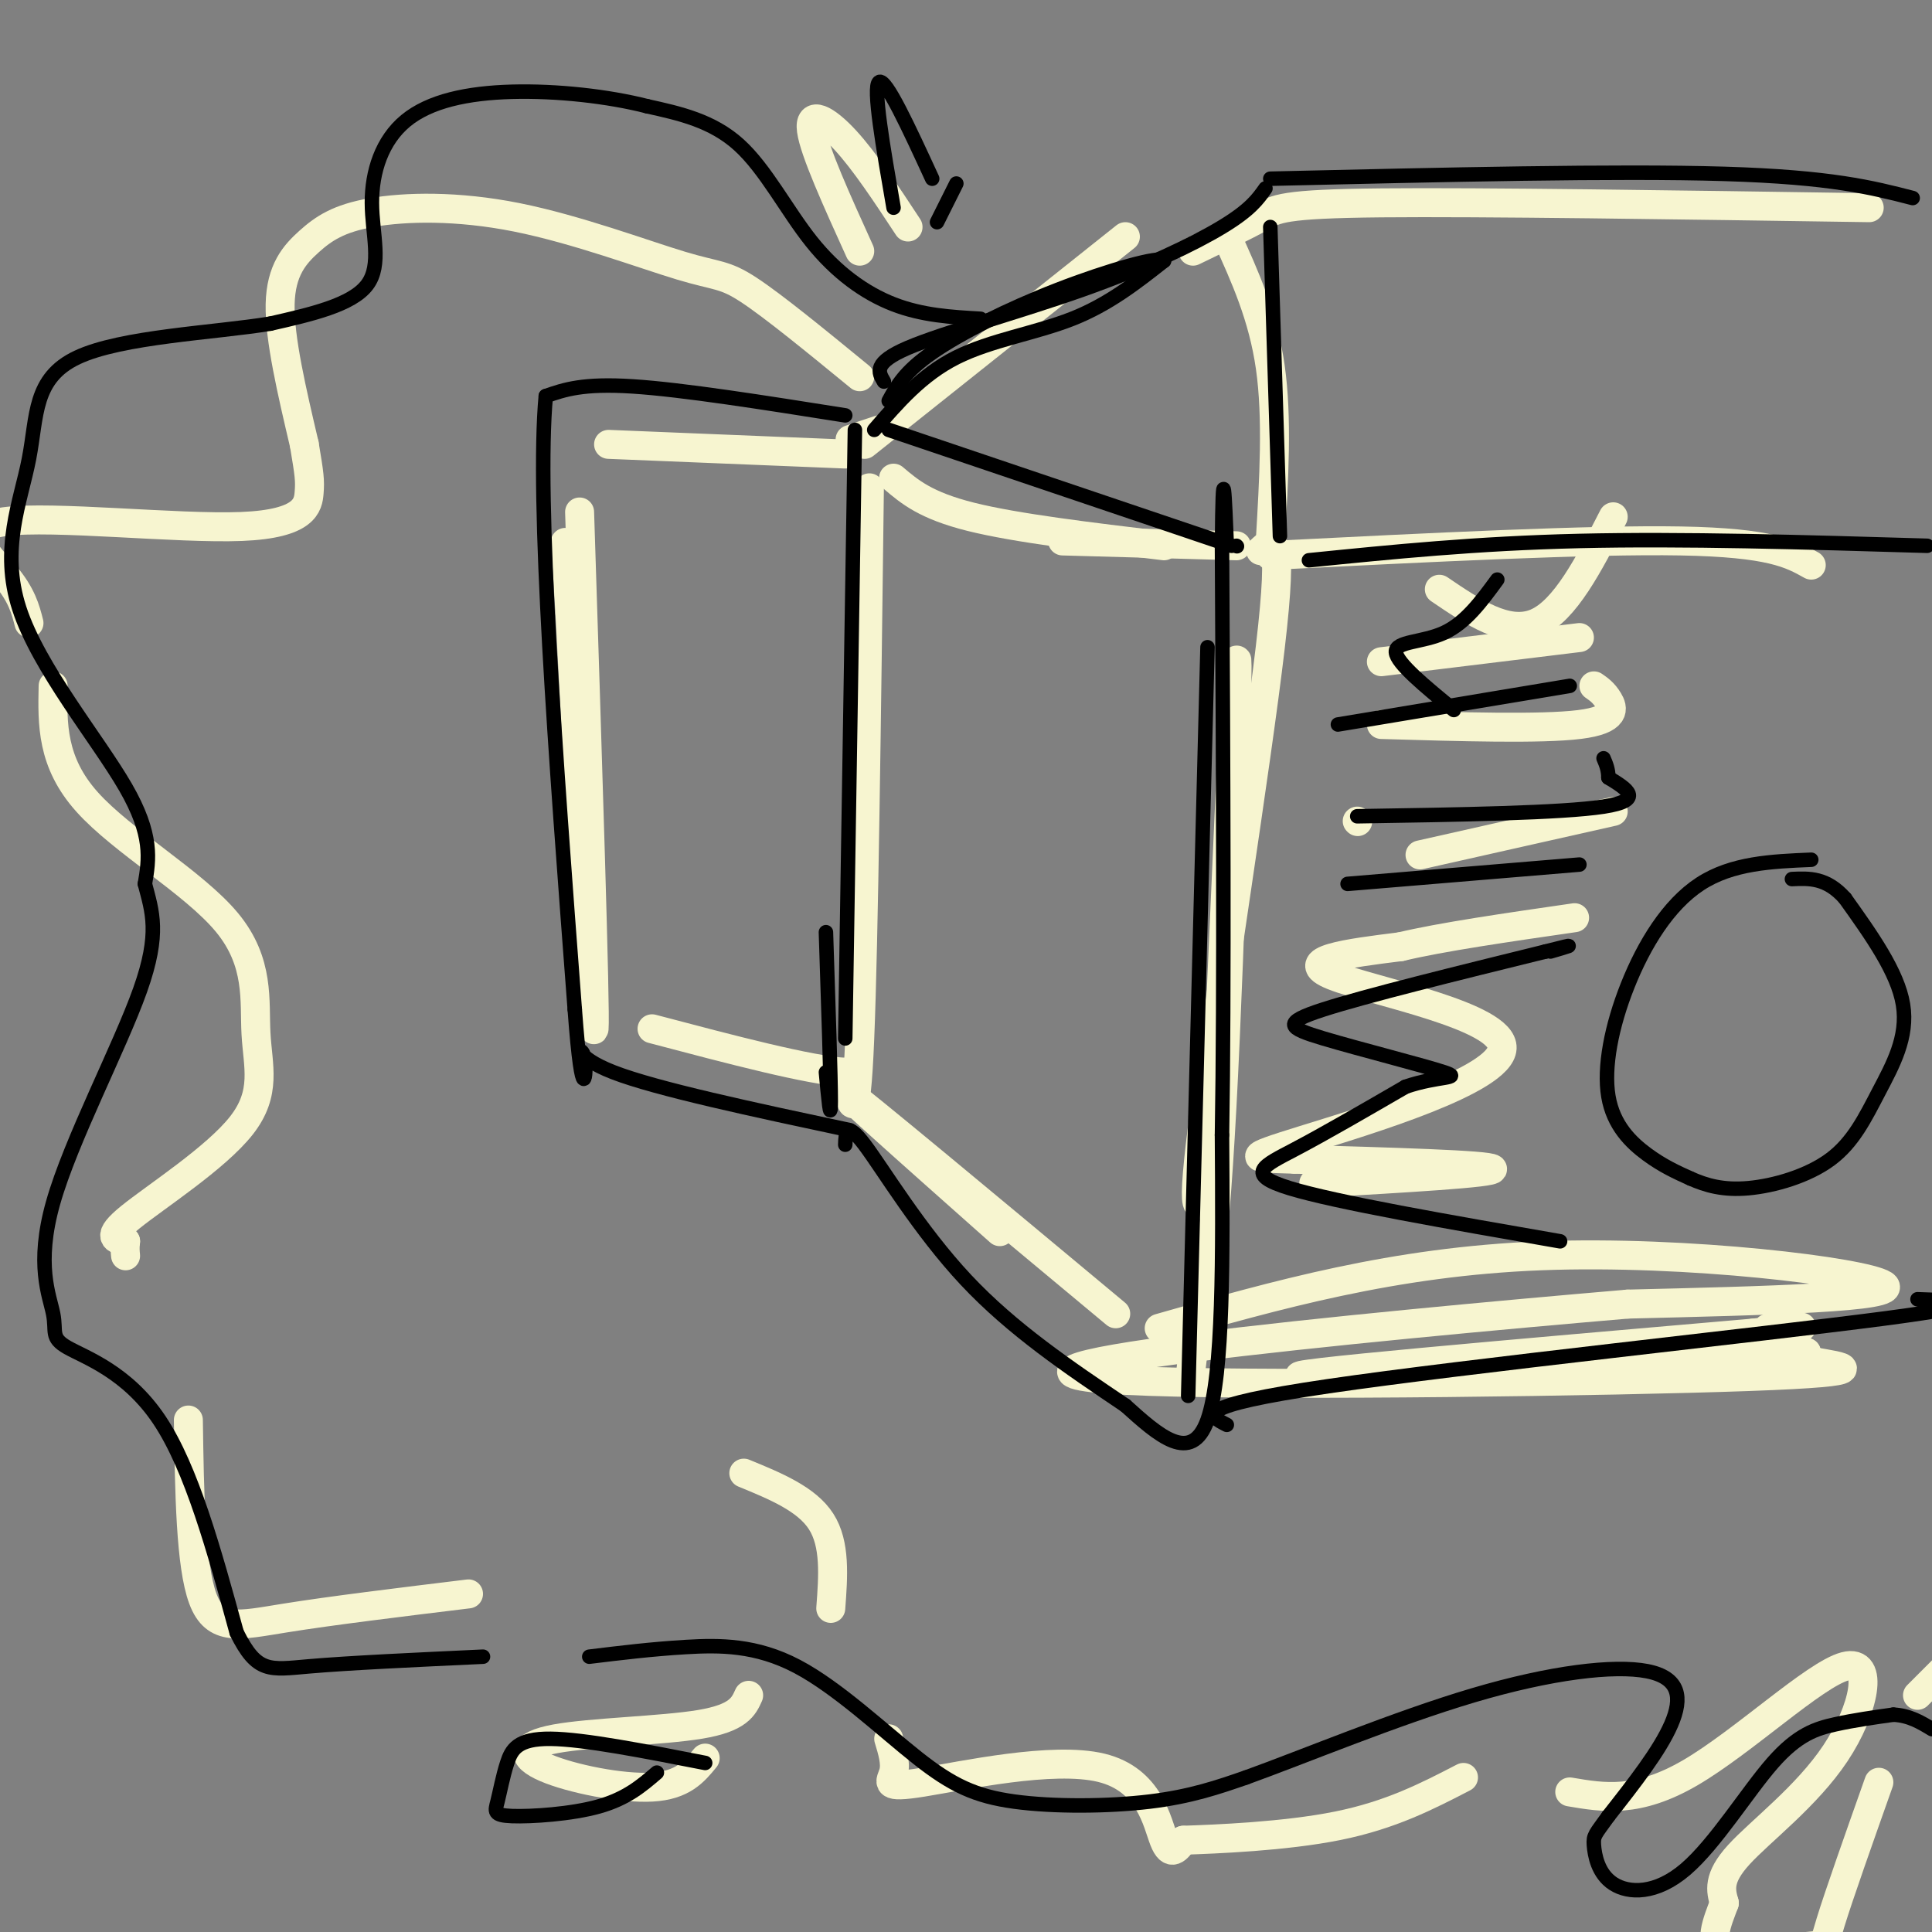 <svg viewBox='0 0 400 400' version='1.1' xmlns='http://www.w3.org/2000/svg' xmlns:xlink='http://www.w3.org/1999/xlink'><rect x="0" y="0" width="400" height="400" fill="#808080" stroke="none"/><g fill='none' stroke='rgb(247,245,208)' stroke-width='6' stroke-linecap='round' stroke-linejoin='round'><path d='M120,106c1.667,51.750 3.333,103.500 3,107c-0.333,3.500 -2.667,-41.250 -5,-86'/><path d='M118,127c-1.000,-16.667 -1.000,-15.333 -1,-14'/><path d='M126,92c0.000,0.000 49.000,2.000 49,2'/><path d='M180,101c-0.583,46.917 -1.167,93.833 -2,114c-0.833,20.167 -1.917,13.583 -3,7'/><path d='M175,222c-7.167,-0.333 -23.583,-4.667 -40,-9'/><path d='M176,91c0.000,0.000 6.000,-2.000 6,-2'/><path d='M179,92c0.000,0.000 54.000,-43.000 54,-43'/><path d='M185,99c3.333,2.833 6.667,5.667 16,8c9.333,2.333 24.667,4.167 40,6'/><path d='M220,112c0.000,0.000 36.000,1.000 36,1'/><path d='M263,112c0.750,-12.750 1.500,-25.500 0,-36c-1.500,-10.500 -5.250,-18.750 -9,-27'/><path d='M247,52c5.378,-2.600 10.756,-5.200 14,-7c3.244,-1.800 4.356,-2.800 25,-3c20.644,-0.200 60.822,0.400 101,1'/><path d='M263,115c33.167,-1.667 66.333,-3.333 85,-3c18.667,0.333 22.833,2.667 27,5'/><path d='M261,114c2.444,-2.311 4.889,-4.622 2,20c-2.889,24.622 -11.111,76.178 -14,99c-2.889,22.822 -0.444,16.911 2,11'/><path d='M251,244c1.548,-27.369 4.417,-101.292 5,-107c0.583,-5.708 -1.119,56.798 -3,92c-1.881,35.202 -3.940,43.101 -6,51'/><path d='M247,280c-1.000,8.500 -0.500,4.250 0,0'/><path d='M231,272c-26.500,-22.083 -53.000,-44.167 -57,-47c-4.000,-2.833 14.500,13.583 33,30'/><path d='M240,275c24.289,-6.911 48.578,-13.822 79,-15c30.422,-1.178 66.978,3.378 71,6c4.022,2.622 -24.489,3.311 -53,4'/><path d='M337,270c-26.085,2.227 -64.799,5.796 -90,9c-25.201,3.204 -36.889,6.044 -9,7c27.889,0.956 95.355,0.026 124,-1c28.645,-1.026 18.470,-2.150 14,-3c-4.470,-0.850 -3.235,-1.425 -2,-2'/><path d='M374,280c-27.556,1.200 -95.444,5.200 -104,5c-8.556,-0.200 42.222,-4.600 93,-9'/><path d='M363,276c16.000,-1.667 9.500,-1.333 3,-1'/><path d='M178,78c-8.948,-7.328 -17.895,-14.656 -23,-18c-5.105,-3.344 -6.367,-2.705 -14,-5c-7.633,-2.295 -21.636,-7.524 -34,-10c-12.364,-2.476 -23.087,-2.200 -30,-1c-6.913,1.200 -10.015,3.323 -13,6c-2.985,2.677 -5.853,5.908 -6,13c-0.147,7.092 2.426,18.046 5,29'/><path d='M63,92c1.058,6.272 1.203,7.451 1,10c-0.203,2.549 -0.756,6.467 -14,7c-13.244,0.533 -39.181,-2.318 -49,-1c-9.819,1.318 -3.520,6.805 0,11c3.520,4.195 4.260,7.097 5,10'/><path d='M11,142c-0.168,7.894 -0.336,15.789 7,24c7.336,8.211 22.176,16.739 29,25c6.824,8.261 5.633,16.256 6,23c0.367,6.744 2.291,12.239 -3,19c-5.291,6.761 -17.797,14.789 -23,19c-5.203,4.211 -3.101,4.606 -1,5'/><path d='M26,257c-0.167,1.333 -0.083,2.167 0,3'/><path d='M39,294c0.222,15.067 0.444,30.133 3,37c2.556,6.867 7.444,5.533 17,4c9.556,-1.533 23.778,-3.267 38,-5'/><path d='M154,305c6.500,2.667 13.000,5.333 16,10c3.000,4.667 2.500,11.333 2,18'/><path d='M155,351c-1.048,2.337 -2.096,4.673 -10,6c-7.904,1.327 -22.665,1.644 -30,3c-7.335,1.356 -7.244,3.750 -2,6c5.244,2.250 15.641,4.357 22,4c6.359,-0.357 8.679,-3.179 11,-6'/><path d='M184,360c0.767,2.522 1.534,5.043 1,7c-0.534,1.957 -2.370,3.349 6,2c8.370,-1.349 26.946,-5.440 37,-3c10.054,2.440 11.587,11.411 13,15c1.413,3.589 2.707,1.794 4,0'/><path d='M245,381c6.578,-0.222 21.022,-0.778 32,-3c10.978,-2.222 18.489,-6.111 26,-10'/><path d='M325,371c7.037,1.195 14.073,2.389 25,-4c10.927,-6.389 25.743,-20.362 32,-22c6.257,-1.638 3.954,9.059 -2,18c-5.954,8.941 -15.558,16.126 -20,21c-4.442,4.874 -3.721,7.437 -3,10'/><path d='M357,394c-1.447,3.885 -3.563,8.598 0,10c3.563,1.402 12.805,-0.507 17,-1c4.195,-0.493 3.341,0.431 5,-5c1.659,-5.431 5.829,-17.215 10,-29'/><path d='M397,351c0.000,0.000 6.000,-6.000 6,-6'/><path d='M178,52c-4.711,-10.378 -9.422,-20.756 -10,-25c-0.578,-4.244 2.978,-2.356 7,2c4.022,4.356 8.511,11.178 13,18'/><path d='M272,245c18.833,-1.083 37.667,-2.167 37,-3c-0.667,-0.833 -20.833,-1.417 -41,-2'/><path d='M268,240c-8.978,-0.284 -10.922,0.006 2,-4c12.922,-4.006 40.710,-12.309 41,-19c0.290,-6.691 -26.917,-11.769 -35,-15c-8.083,-3.231 2.959,-4.616 14,-6'/><path d='M290,196c8.333,-2.000 22.167,-4.000 36,-6'/><path d='M294,177c0.000,0.000 40.000,-9.000 40,-9'/><path d='M281,170c0.000,0.000 0.100,0.100 0.1,0.1'/><path d='M286,150c16.578,0.489 33.156,0.978 41,0c7.844,-0.978 6.956,-3.422 6,-5c-0.956,-1.578 -1.978,-2.289 -3,-3'/><path d='M286,137c0.000,0.000 41.000,-5.000 41,-5'/><path d='M298,122c7.000,4.750 14.000,9.500 20,7c6.000,-2.500 11.000,-12.250 16,-22'/></g>
<g fill='none' stroke='rgb(0,0,0)' stroke-width='3' stroke-linecap='round' stroke-linejoin='round'><path d='M177,89c0.000,0.000 -2.000,126.000 -2,126'/><path d='M175,86c-16.833,-2.667 -33.667,-5.333 -44,-6c-10.333,-0.667 -14.167,0.667 -18,2'/><path d='M113,82c-2.000,21.500 2.000,74.250 6,127'/><path d='M119,209c1.607,21.881 2.625,13.083 2,10c-0.625,-3.083 -2.893,-0.452 6,3c8.893,3.452 28.946,7.726 49,12'/><path d='M175,237c0.089,-2.533 0.178,-5.067 4,0c3.822,5.067 11.378,17.733 21,28c9.622,10.267 21.311,18.133 33,26'/><path d='M246,289c0.000,0.000 4.000,-155.000 4,-155'/><path d='M255,113c0.000,0.000 -71.000,-24.000 -71,-24'/><path d='M183,79c-1.149,-1.940 -2.298,-3.881 5,-7c7.298,-3.119 23.042,-7.417 36,-12c12.958,-4.583 23.131,-9.452 29,-13c5.869,-3.548 7.435,-5.774 9,-8'/><path d='M263,47c0.000,0.000 2.000,64.000 2,64'/><path d='M263,37c35.917,-0.833 71.833,-1.667 94,-1c22.167,0.667 30.583,2.833 39,5'/><path d='M271,116c17.333,-1.750 34.667,-3.500 56,-4c21.333,-0.500 46.667,0.250 72,1'/><path d='M254,295c-3.756,-1.911 -7.511,-3.822 21,-8c28.511,-4.178 89.289,-10.622 115,-14c25.711,-3.378 16.356,-3.689 7,-4'/><path d='M323,257c-23.244,-4.044 -46.489,-8.089 -56,-11c-9.511,-2.911 -5.289,-4.689 1,-8c6.289,-3.311 14.644,-8.156 23,-13'/><path d='M291,225c6.738,-2.324 12.085,-1.633 8,-3c-4.085,-1.367 -17.600,-4.791 -25,-7c-7.400,-2.209 -8.686,-3.203 0,-6c8.686,-2.797 27.343,-7.399 46,-12'/><path d='M320,197c7.833,-2.000 4.417,-1.000 1,0'/><path d='M279,183c0.000,0.000 48.000,-4.000 48,-4'/><path d='M281,169c21.167,-0.333 42.333,-0.667 51,-2c8.667,-1.333 4.833,-3.667 1,-6'/><path d='M333,161c0.000,-1.667 -0.500,-2.833 -1,-4'/><path d='M277,150c0.000,0.000 48.000,-8.000 48,-8'/><path d='M301,147c-5.933,-4.867 -11.867,-9.733 -12,-12c-0.133,-2.267 5.533,-1.933 10,-4c4.467,-2.067 7.733,-6.533 11,-11'/><path d='M203,66c-6.018,-0.345 -12.036,-0.690 -18,-3c-5.964,-2.310 -11.875,-6.583 -17,-13c-5.125,-6.417 -9.464,-14.976 -15,-20c-5.536,-5.024 -12.268,-6.512 -19,-8'/><path d='M134,22c-8.073,-2.071 -18.754,-3.248 -28,-3c-9.246,0.248 -17.056,1.922 -22,6c-4.944,4.078 -7.024,10.559 -7,17c0.024,6.441 2.150,12.840 -1,17c-3.150,4.160 -11.575,6.080 -20,8'/><path d='M56,67c-11.670,1.911 -30.845,2.689 -40,7c-9.155,4.311 -8.289,12.156 -10,21c-1.711,8.844 -5.999,18.689 -2,31c3.999,12.311 16.285,27.089 22,37c5.715,9.911 4.857,14.956 4,20'/><path d='M30,183c1.490,5.757 3.214,10.150 -1,22c-4.214,11.850 -14.367,31.156 -18,44c-3.633,12.844 -0.747,19.226 0,23c0.747,3.774 -0.645,4.939 3,7c3.645,2.061 12.327,5.017 19,15c6.673,9.983 11.336,26.991 16,44'/><path d='M49,338c4.222,8.489 6.778,7.711 15,7c8.222,-0.711 22.111,-1.356 36,-2'/><path d='M122,343c6.496,-0.793 12.991,-1.585 20,-2c7.009,-0.415 14.530,-0.451 23,4c8.470,4.451 17.889,13.389 25,19c7.111,5.611 11.915,7.895 20,9c8.085,1.105 19.453,1.030 28,0c8.547,-1.030 14.274,-3.015 20,-5'/><path d='M258,368c11.678,-4.206 30.872,-12.220 47,-17c16.128,-4.780 29.188,-6.325 36,-5c6.812,1.325 7.375,5.522 5,11c-2.375,5.478 -7.687,12.239 -13,19'/><path d='M333,376c-2.756,3.851 -3.145,3.979 -3,6c0.145,2.021 0.823,5.937 4,8c3.177,2.063 8.851,2.275 15,-3c6.149,-5.275 12.771,-16.035 18,-22c5.229,-5.965 9.065,-7.133 13,-8c3.935,-0.867 7.967,-1.434 12,-2'/><path d='M392,355c3.333,0.167 5.667,1.583 8,3'/><path d='M146,365c-12.557,-2.462 -25.115,-4.925 -32,-5c-6.885,-0.075 -8.099,2.237 -9,5c-0.901,2.763 -1.489,5.978 -2,8c-0.511,2.022 -0.945,2.852 3,3c3.945,0.148 12.270,-0.386 18,-2c5.730,-1.614 8.865,-4.307 12,-7'/><path d='M193,37c-4.833,-10.500 -9.667,-21.000 -11,-20c-1.333,1.000 0.833,13.500 3,26'/><path d='M194,46c0.000,0.000 4.000,-8.000 4,-8'/><path d='M233,291c6.833,6.167 13.667,12.333 17,3c3.333,-9.333 3.167,-34.167 3,-59'/><path d='M253,235c0.500,-30.167 0.250,-76.083 0,-122'/><path d='M253,113c0.167,-20.333 0.583,-10.167 1,0'/><path d='M256,113c0.000,0.000 0.100,0.100 0.1,0.1'/><path d='M181,89c4.933,-5.711 9.867,-11.422 17,-15c7.133,-3.578 16.467,-5.022 24,-8c7.533,-2.978 13.267,-7.489 19,-12'/><path d='M241,54c-0.595,-1.155 -11.583,1.958 -22,6c-10.417,4.042 -20.262,9.012 -26,13c-5.738,3.988 -7.369,6.994 -9,10'/><path d='M171,193c0.500,15.083 1.000,30.167 1,35c0.000,4.833 -0.500,-0.583 -1,-6'/><path d='M375,178c-8.193,0.344 -16.386,0.689 -23,5c-6.614,4.311 -11.649,12.589 -15,21c-3.351,8.411 -5.018,16.957 -4,23c1.018,6.043 4.719,9.584 8,12c3.281,2.416 6.140,3.708 9,5'/><path d='M350,244c3.209,1.421 6.733,2.475 12,2c5.267,-0.475 12.278,-2.478 17,-6c4.722,-3.522 7.156,-8.564 10,-14c2.844,-5.436 6.098,-11.268 5,-18c-1.098,-6.732 -6.549,-14.366 -12,-22'/><path d='M382,186c-3.833,-4.333 -7.417,-4.167 -11,-4'/></g>
</svg>